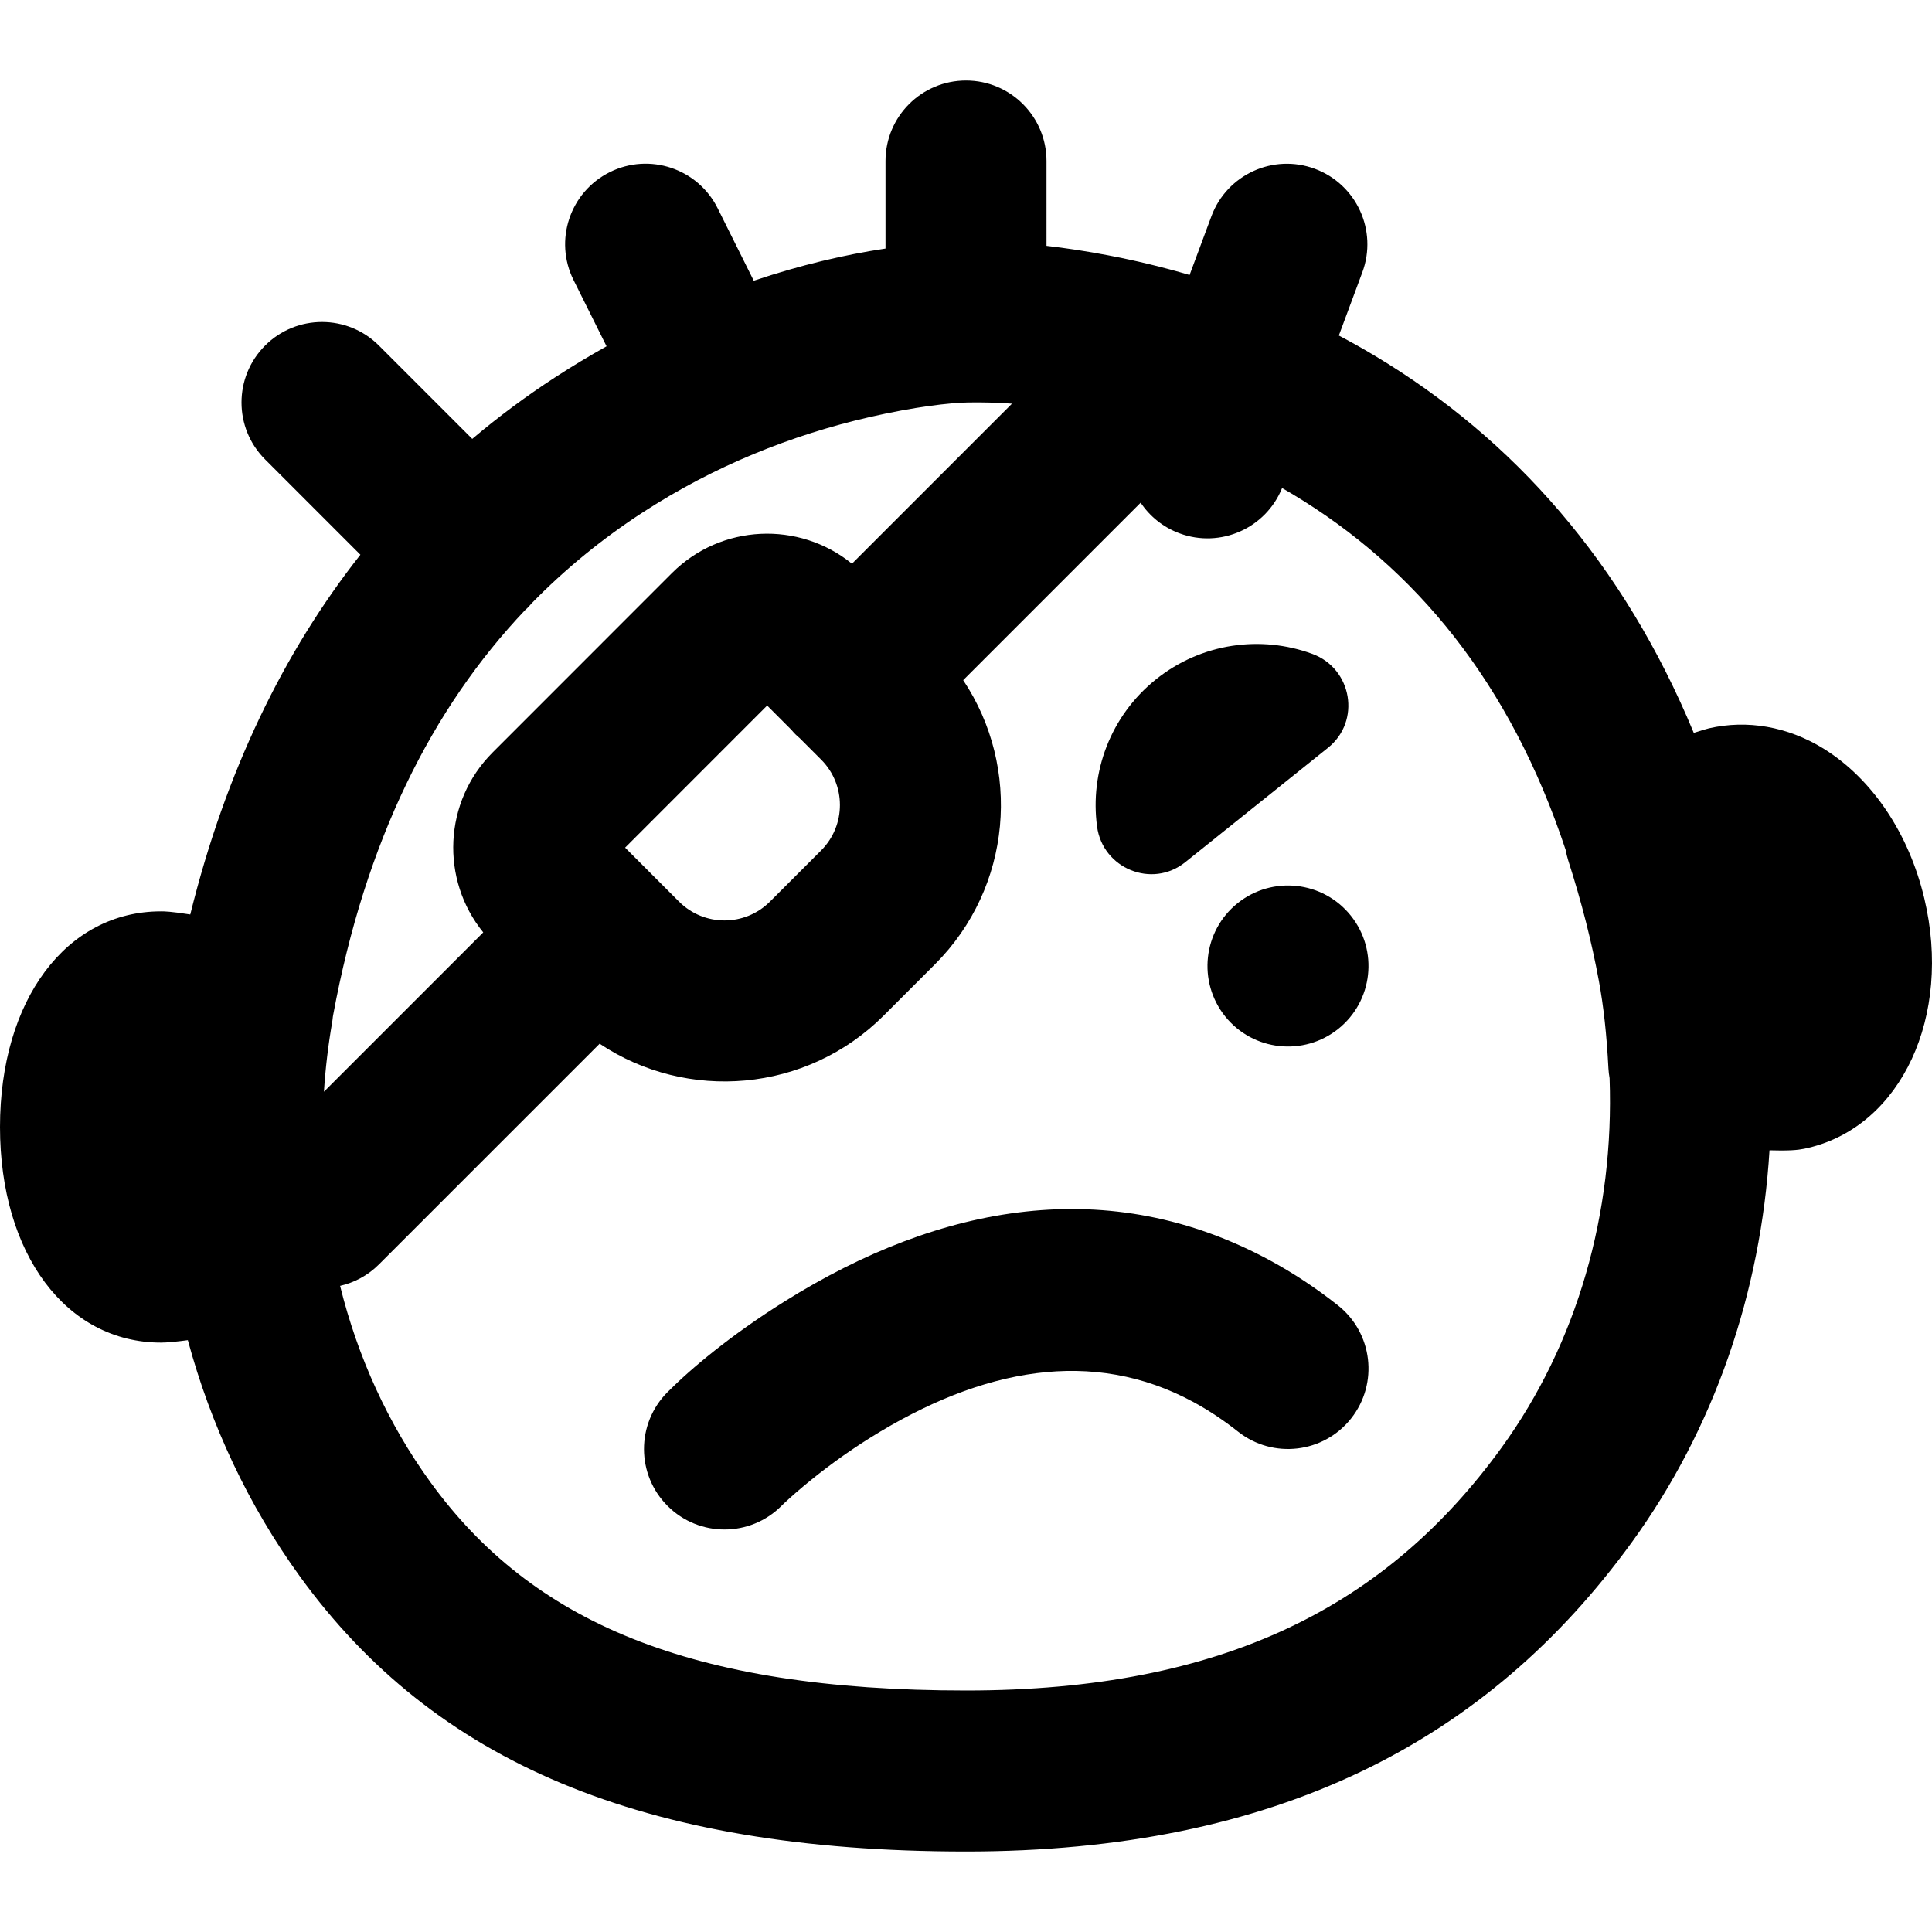 <?xml version="1.0" encoding="iso-8859-1"?>
<!-- Uploaded to: SVG Repo, www.svgrepo.com, Generator: SVG Repo Mixer Tools -->
<svg fill="#000000" height="800px" width="800px" version="1.1" id="Layer_1" xmlns="http://www.w3.org/2000/svg" xmlns:xlink="http://www.w3.org/1999/xlink" 
	 viewBox="0 0 512.002 512.002" xml:space="preserve">
<g>
	<g>
		<g>
			<path d="M509.984,238.166c-4.096-17.323-13.867-31.829-26.773-39.808c-9.472-5.824-20.203-7.68-30.357-5.333
				c-0.893,0.217-2.297,0.646-3.985,1.199c-18.594-44.893-47.654-77.878-84.582-99.977c-3.132-1.874-6.294-3.643-9.479-5.328
				l6.225-16.75c4.105-11.044-1.521-23.324-12.565-27.429c-11.044-4.105-23.324,1.521-27.429,12.565l-5.786,15.568
				c-7.173-2.11-14.393-3.847-21.627-5.222c-5.805-1.104-11.257-1.921-16.291-2.501V42.668c0-11.782-9.551-21.333-21.333-21.333
				s-21.333,9.551-21.333,21.333v23.202c-10.809,1.626-22.577,4.372-34.912,8.526l-9.56-19.188
				c-5.254-10.546-18.063-14.835-28.608-9.58c-10.546,5.254-14.835,18.063-9.58,28.608l8.738,17.537
				c-4.555,2.55-9.127,5.296-13.703,8.272c-7.646,4.972-14.945,10.398-21.889,16.27l-24.732-24.732
				c-8.331-8.331-21.839-8.331-30.17,0s-8.331,21.839,0,30.17l25.256,25.256c-20.352,25.81-35.724,57.463-45.085,95.342
				c-5.289-0.828-6.856-0.829-7.752-0.829C17.536,241.522,0,265.031,0,298.674c0,33.621,17.536,57.131,42.667,57.131
				c1.617,0,4.128-0.249,7.112-0.645c6.084,22.505,16.034,43.765,29.761,62.697c35.463,48.866,90.324,72.811,176.461,72.811
				c82.41,0,138.218-29.267,176.455-81.955c21.878-30.174,34.185-66.248,36.484-103.867c1.169,0.035,2.195,0.052,3.093,0.052
				c4.267,0,5.739-0.363,7.275-0.725C503.904,298.305,517.365,269.313,509.984,238.166z M170.298,135.814
				c19.044-12.383,39.553-20.544,60.063-25.257c12.151-2.792,21.359-3.802,26.056-3.894c3.704-0.075,7.643,0.023,11.771,0.313
				l-42.41,42.41c-14.029-11.383-34.676-10.549-47.724,2.5l-47.491,47.513c-13.048,13.048-13.88,33.68-2.497,47.7L85.844,289.32
				c0.4-6.19,1.128-12.366,2.199-18.508c0.078-0.45,0.117-0.896,0.166-1.344c0.026-0.145,0.048-0.289,0.075-0.434
				c8.536-46.139,26.164-81.328,50.923-107.406c0.189-0.176,0.388-0.333,0.572-0.517c0.387-0.387,0.738-0.796,1.089-1.205
				C149.808,150.753,159.642,142.743,170.298,135.814z M217.598,201.29c6.653,6.653,6.653,17.444,0.008,24.089l-13.568,13.568
				c-6.645,6.645-17.436,6.645-24.081,0l-6.622-6.629c-0.053-0.054-0.098-0.114-0.152-0.168c-0.053-0.053-0.111-0.096-0.164-0.148
				l-7.357-7.366l37.64-37.657l6.401,6.408c0.344,0.399,0.687,0.8,1.065,1.179c0.371,0.371,0.763,0.705,1.153,1.042L217.598,201.29z
				 M397.918,383.66c-30.309,41.764-73.36,64.341-141.918,64.341c-73.295,0-115.111-18.252-141.924-55.197
				c-11.263-15.534-19.286-33.213-23.949-52.034c3.769-0.867,7.353-2.745,10.289-5.682l58.493-58.493
				c23.197,15.477,54.835,12.986,75.299-7.478l13.568-13.568c20.466-20.466,22.955-52.108,7.479-75.3l47.032-47.032
				c2.406,3.593,5.918,6.493,10.281,8.114c10.852,4.033,22.892-1.332,27.202-11.998c0.869,0.5,1.738,1.006,2.607,1.526
				c32.852,19.659,57.904,50.203,72.549,94.409c0.165,0.91,0.368,1.819,0.658,2.723c3.563,11.093,6.208,21.525,8.128,31.915
				c1.259,6.805,2.069,14.187,2.539,23.211c0.043,0.887,0.158,1.752,0.306,2.607C427.829,321.417,418.014,355.943,397.918,383.66z"
				/>
			<path d="M354.554,345.925c-5.831-4.604-11.839-8.573-18.011-11.914c-42.566-23.04-87.165-15.086-128.685,10.923
				c-14.106,8.837-24.712,17.713-30.989,24.028c-8.306,8.356-8.265,21.864,0.091,30.17c8.356,8.306,21.864,8.265,30.17-0.091
				c0.864-0.87,2.87-2.727,5.872-5.239c5.164-4.322,11.054-8.668,17.507-12.71c29.827-18.685,59.189-23.921,85.724-9.558
				c3.996,2.163,7.956,4.779,11.88,7.878c9.247,7.301,22.662,5.724,29.964-3.523C365.378,366.641,363.801,353.226,354.554,345.925z"
				/>
			<path d="M327.985,239.352c-9.195,7.36-10.667,20.8-3.307,29.995c7.381,9.195,20.8,10.667,29.995,3.307
				c9.195-7.381,10.667-20.8,3.307-29.995C350.62,233.464,337.18,231.992,327.985,239.352z"/>
			<path d="M314.093,228.505l37.845-30.336c8.789-7.04,6.421-20.971-4.139-24.875c-13.589-4.992-29.355-2.944-41.451,6.741
				c-12.117,9.707-17.536,24.661-15.616,38.997C292.226,230.19,305.303,235.544,314.093,228.505z"/>
		</g>
	</g>
</g>
</svg>